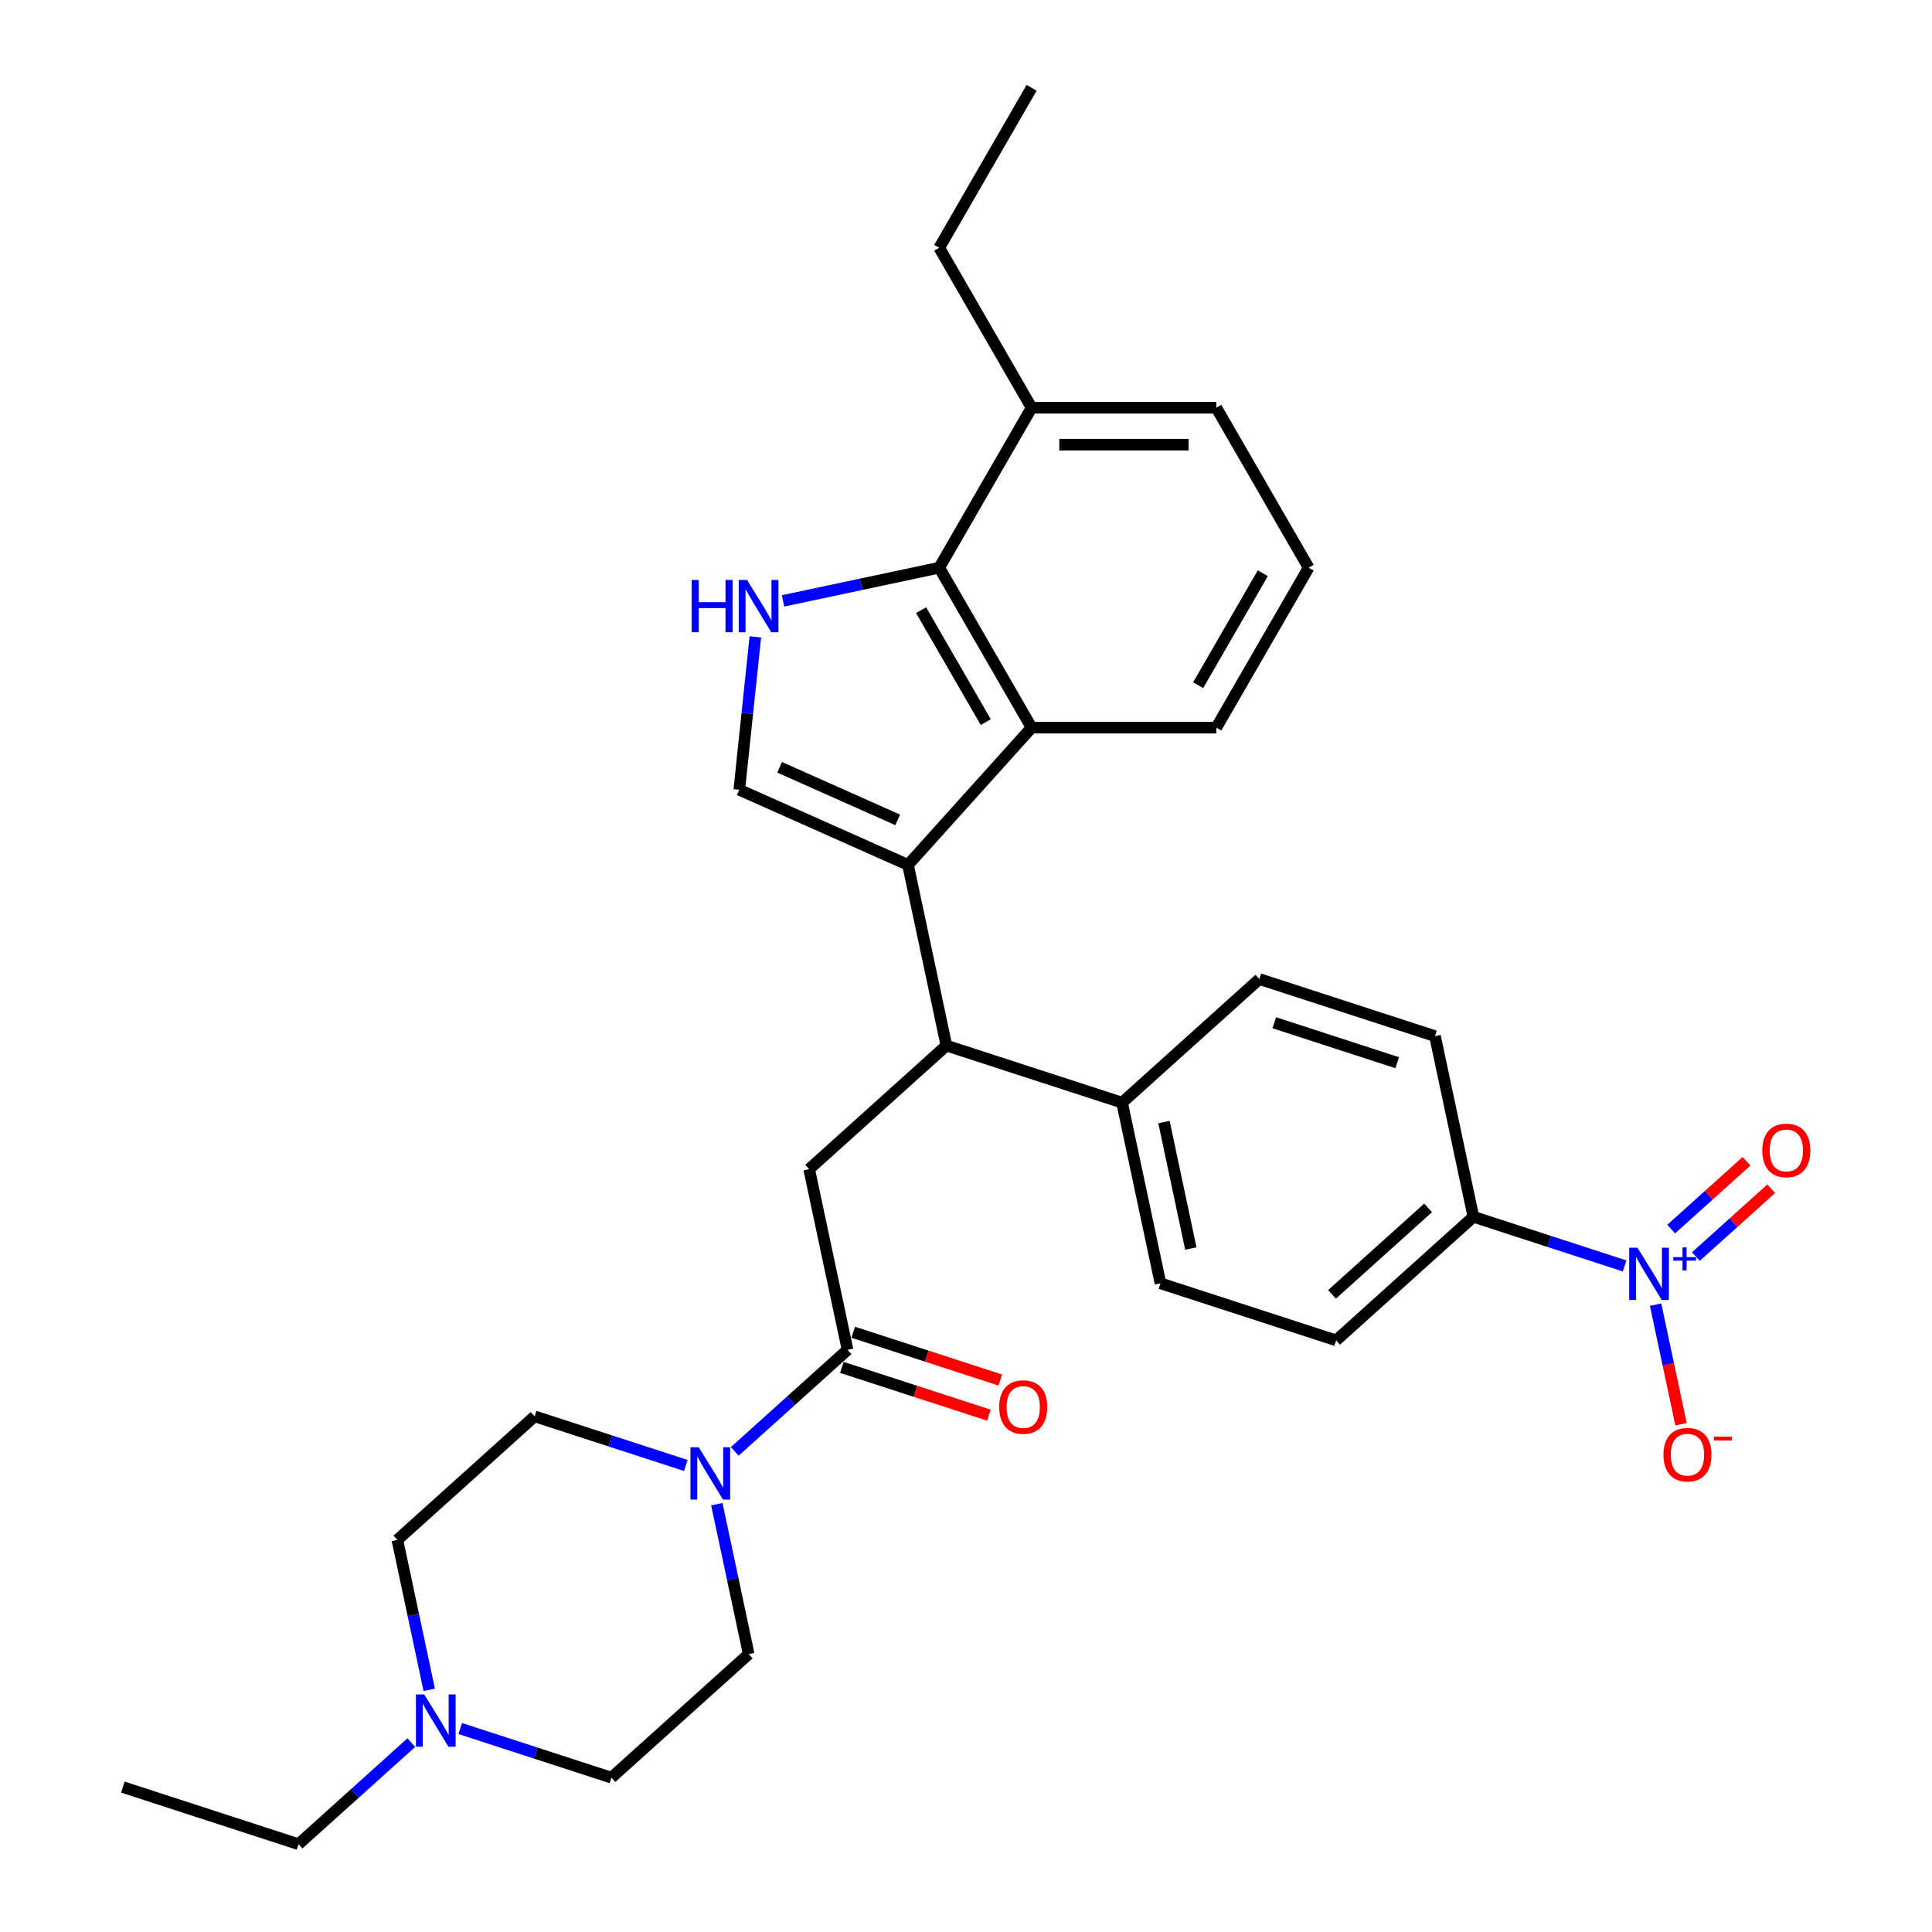 <?xml version='1.0' encoding='iso-8859-1'?>
<svg version='1.1' baseProfile='full'
              xmlns='http://www.w3.org/2000/svg'
                      xmlns:rdkit='http://www.rdkit.org/xml'
                      xmlns:xlink='http://www.w3.org/1999/xlink'
                  xml:space='preserve'
width='1000px' height='1000px' viewBox='0 0 1000 1000'>
<!-- END OF HEADER -->
<rect style='opacity:1.0;fill:#FFFFFF;stroke:none' width='1000' height='1000' x='0' y='0'> </rect>
<path class='bond-0' d='M 435.737,707.759 L 473.789,720.123' style='fill:none;fill-rule:evenodd;stroke:#000000;stroke-width:6px;stroke-linecap:butt;stroke-linejoin:miter;stroke-opacity:1' />
<path class='bond-0' d='M 473.789,720.123 L 511.841,732.486' style='fill:none;fill-rule:evenodd;stroke:#FF0000;stroke-width:6px;stroke-linecap:butt;stroke-linejoin:miter;stroke-opacity:1' />
<path class='bond-0' d='M 441.646,689.574 L 479.698,701.938' style='fill:none;fill-rule:evenodd;stroke:#000000;stroke-width:6px;stroke-linecap:butt;stroke-linejoin:miter;stroke-opacity:1' />
<path class='bond-0' d='M 479.698,701.938 L 517.75,714.302' style='fill:none;fill-rule:evenodd;stroke:#FF0000;stroke-width:6px;stroke-linecap:butt;stroke-linejoin:miter;stroke-opacity:1' />
<path class='bond-1' d='M 438.692,698.667 L 409.498,724.953' style='fill:none;fill-rule:evenodd;stroke:#000000;stroke-width:6px;stroke-linecap:butt;stroke-linejoin:miter;stroke-opacity:1' />
<path class='bond-1' d='M 409.498,724.953 L 380.304,751.239' style='fill:none;fill-rule:evenodd;stroke:#0000FF;stroke-width:6px;stroke-linecap:butt;stroke-linejoin:miter;stroke-opacity:1' />
<path class='bond-2' d='M 438.692,698.667 L 418.815,605.154' style='fill:none;fill-rule:evenodd;stroke:#000000;stroke-width:6px;stroke-linecap:butt;stroke-linejoin:miter;stroke-opacity:1' />
<path class='bond-3' d='M 354.988,758.524 L 315.856,745.809' style='fill:none;fill-rule:evenodd;stroke:#0000FF;stroke-width:6px;stroke-linecap:butt;stroke-linejoin:miter;stroke-opacity:1' />
<path class='bond-3' d='M 315.856,745.809 L 276.724,733.094' style='fill:none;fill-rule:evenodd;stroke:#000000;stroke-width:6px;stroke-linecap:butt;stroke-linejoin:miter;stroke-opacity:1' />
<path class='bond-4' d='M 371.031,778.563 L 379.277,817.356' style='fill:none;fill-rule:evenodd;stroke:#0000FF;stroke-width:6px;stroke-linecap:butt;stroke-linejoin:miter;stroke-opacity:1' />
<path class='bond-4' d='M 379.277,817.356 L 387.523,856.148' style='fill:none;fill-rule:evenodd;stroke:#000000;stroke-width:6px;stroke-linecap:butt;stroke-linejoin:miter;stroke-opacity:1' />
<path class='bond-5' d='M 418.815,605.154 L 489.86,541.185' style='fill:none;fill-rule:evenodd;stroke:#000000;stroke-width:6px;stroke-linecap:butt;stroke-linejoin:miter;stroke-opacity:1' />
<path class='bond-6' d='M 382.648,408.788 L 386.807,369.213' style='fill:none;fill-rule:evenodd;stroke:#000000;stroke-width:6px;stroke-linecap:butt;stroke-linejoin:miter;stroke-opacity:1' />
<path class='bond-6' d='M 386.807,369.213 L 390.967,329.638' style='fill:none;fill-rule:evenodd;stroke:#0000FF;stroke-width:6px;stroke-linecap:butt;stroke-linejoin:miter;stroke-opacity:1' />
<path class='bond-7' d='M 382.648,408.788 L 469.984,447.673' style='fill:none;fill-rule:evenodd;stroke:#000000;stroke-width:6px;stroke-linecap:butt;stroke-linejoin:miter;stroke-opacity:1' />
<path class='bond-7' d='M 403.525,397.153 L 464.66,424.373' style='fill:none;fill-rule:evenodd;stroke:#000000;stroke-width:6px;stroke-linecap:butt;stroke-linejoin:miter;stroke-opacity:1' />
<path class='bond-8' d='M 405.298,311.02 L 445.726,302.427' style='fill:none;fill-rule:evenodd;stroke:#0000FF;stroke-width:6px;stroke-linecap:butt;stroke-linejoin:miter;stroke-opacity:1' />
<path class='bond-8' d='M 445.726,302.427 L 486.153,293.834' style='fill:none;fill-rule:evenodd;stroke:#000000;stroke-width:6px;stroke-linecap:butt;stroke-linejoin:miter;stroke-opacity:1' />
<path class='bond-9' d='M 469.984,447.673 L 533.954,376.627' style='fill:none;fill-rule:evenodd;stroke:#000000;stroke-width:6px;stroke-linecap:butt;stroke-linejoin:miter;stroke-opacity:1' />
<path class='bond-10' d='M 469.984,447.673 L 489.86,541.185' style='fill:none;fill-rule:evenodd;stroke:#000000;stroke-width:6px;stroke-linecap:butt;stroke-linejoin:miter;stroke-opacity:1' />
<path class='bond-11' d='M 533.954,376.627 L 629.555,376.627' style='fill:none;fill-rule:evenodd;stroke:#000000;stroke-width:6px;stroke-linecap:butt;stroke-linejoin:miter;stroke-opacity:1' />
<path class='bond-12' d='M 533.954,376.627 L 486.153,293.834' style='fill:none;fill-rule:evenodd;stroke:#000000;stroke-width:6px;stroke-linecap:butt;stroke-linejoin:miter;stroke-opacity:1' />
<path class='bond-12' d='M 510.225,373.768 L 476.764,315.813' style='fill:none;fill-rule:evenodd;stroke:#000000;stroke-width:6px;stroke-linecap:butt;stroke-linejoin:miter;stroke-opacity:1' />
<path class='bond-13' d='M 486.153,293.834 L 533.954,211.041' style='fill:none;fill-rule:evenodd;stroke:#000000;stroke-width:6px;stroke-linecap:butt;stroke-linejoin:miter;stroke-opacity:1' />
<path class='bond-14' d='M 677.355,293.834 L 629.555,376.627' style='fill:none;fill-rule:evenodd;stroke:#000000;stroke-width:6px;stroke-linecap:butt;stroke-linejoin:miter;stroke-opacity:1' />
<path class='bond-14' d='M 653.627,296.693 L 620.166,354.648' style='fill:none;fill-rule:evenodd;stroke:#000000;stroke-width:6px;stroke-linecap:butt;stroke-linejoin:miter;stroke-opacity:1' />
<path class='bond-15' d='M 677.355,293.834 L 629.555,211.041' style='fill:none;fill-rule:evenodd;stroke:#000000;stroke-width:6px;stroke-linecap:butt;stroke-linejoin:miter;stroke-opacity:1' />
<path class='bond-16' d='M 533.954,211.041 L 486.153,128.248' style='fill:none;fill-rule:evenodd;stroke:#000000;stroke-width:6px;stroke-linecap:butt;stroke-linejoin:miter;stroke-opacity:1' />
<path class='bond-17' d='M 533.954,211.041 L 629.555,211.041' style='fill:none;fill-rule:evenodd;stroke:#000000;stroke-width:6px;stroke-linecap:butt;stroke-linejoin:miter;stroke-opacity:1' />
<path class='bond-17' d='M 548.294,230.161 L 615.215,230.161' style='fill:none;fill-rule:evenodd;stroke:#000000;stroke-width:6px;stroke-linecap:butt;stroke-linejoin:miter;stroke-opacity:1' />
<path class='bond-18' d='M 489.86,541.185 L 580.783,570.727' style='fill:none;fill-rule:evenodd;stroke:#000000;stroke-width:6px;stroke-linecap:butt;stroke-linejoin:miter;stroke-opacity:1' />
<path class='bond-19' d='M 840.892,655.242 L 801.759,642.527' style='fill:none;fill-rule:evenodd;stroke:#0000FF;stroke-width:6px;stroke-linecap:butt;stroke-linejoin:miter;stroke-opacity:1' />
<path class='bond-19' d='M 801.759,642.527 L 762.627,629.812' style='fill:none;fill-rule:evenodd;stroke:#000000;stroke-width:6px;stroke-linecap:butt;stroke-linejoin:miter;stroke-opacity:1' />
<path class='bond-20' d='M 856.935,675.282 L 863.515,706.237' style='fill:none;fill-rule:evenodd;stroke:#0000FF;stroke-width:6px;stroke-linecap:butt;stroke-linejoin:miter;stroke-opacity:1' />
<path class='bond-20' d='M 863.515,706.237 L 870.094,737.193' style='fill:none;fill-rule:evenodd;stroke:#FF0000;stroke-width:6px;stroke-linecap:butt;stroke-linejoin:miter;stroke-opacity:1' />
<path class='bond-21' d='M 877.793,650.389 L 897.284,632.84' style='fill:none;fill-rule:evenodd;stroke:#0000FF;stroke-width:6px;stroke-linecap:butt;stroke-linejoin:miter;stroke-opacity:1' />
<path class='bond-21' d='M 897.284,632.84 L 916.774,615.291' style='fill:none;fill-rule:evenodd;stroke:#FF0000;stroke-width:6px;stroke-linecap:butt;stroke-linejoin:miter;stroke-opacity:1' />
<path class='bond-21' d='M 864.999,636.18 L 884.49,618.631' style='fill:none;fill-rule:evenodd;stroke:#0000FF;stroke-width:6px;stroke-linecap:butt;stroke-linejoin:miter;stroke-opacity:1' />
<path class='bond-21' d='M 884.49,618.631 L 903.98,601.082' style='fill:none;fill-rule:evenodd;stroke:#FF0000;stroke-width:6px;stroke-linecap:butt;stroke-linejoin:miter;stroke-opacity:1' />
<path class='bond-22' d='M 762.627,629.812 L 691.581,693.782' style='fill:none;fill-rule:evenodd;stroke:#000000;stroke-width:6px;stroke-linecap:butt;stroke-linejoin:miter;stroke-opacity:1' />
<path class='bond-22' d='M 739.176,625.198 L 689.444,669.977' style='fill:none;fill-rule:evenodd;stroke:#000000;stroke-width:6px;stroke-linecap:butt;stroke-linejoin:miter;stroke-opacity:1' />
<path class='bond-23' d='M 762.627,629.812 L 742.75,536.3' style='fill:none;fill-rule:evenodd;stroke:#000000;stroke-width:6px;stroke-linecap:butt;stroke-linejoin:miter;stroke-opacity:1' />
<path class='bond-24' d='M 691.581,693.782 L 600.659,664.239' style='fill:none;fill-rule:evenodd;stroke:#000000;stroke-width:6px;stroke-linecap:butt;stroke-linejoin:miter;stroke-opacity:1' />
<path class='bond-25' d='M 742.75,536.3 L 651.828,506.757' style='fill:none;fill-rule:evenodd;stroke:#000000;stroke-width:6px;stroke-linecap:butt;stroke-linejoin:miter;stroke-opacity:1' />
<path class='bond-25' d='M 723.204,550.053 L 659.558,529.373' style='fill:none;fill-rule:evenodd;stroke:#000000;stroke-width:6px;stroke-linecap:butt;stroke-linejoin:miter;stroke-opacity:1' />
<path class='bond-26' d='M 580.783,570.727 L 651.828,506.757' style='fill:none;fill-rule:evenodd;stroke:#000000;stroke-width:6px;stroke-linecap:butt;stroke-linejoin:miter;stroke-opacity:1' />
<path class='bond-27' d='M 580.783,570.727 L 600.659,664.239' style='fill:none;fill-rule:evenodd;stroke:#000000;stroke-width:6px;stroke-linecap:butt;stroke-linejoin:miter;stroke-opacity:1' />
<path class='bond-27' d='M 602.467,580.779 L 616.38,646.237' style='fill:none;fill-rule:evenodd;stroke:#000000;stroke-width:6px;stroke-linecap:butt;stroke-linejoin:miter;stroke-opacity:1' />
<path class='bond-28' d='M 486.153,128.248 L 533.954,45.455' style='fill:none;fill-rule:evenodd;stroke:#000000;stroke-width:6px;stroke-linecap:butt;stroke-linejoin:miter;stroke-opacity:1' />
<path class='bond-29' d='M 212.897,901.973 L 183.703,928.259' style='fill:none;fill-rule:evenodd;stroke:#0000FF;stroke-width:6px;stroke-linecap:butt;stroke-linejoin:miter;stroke-opacity:1' />
<path class='bond-29' d='M 183.703,928.259 L 154.509,954.545' style='fill:none;fill-rule:evenodd;stroke:#000000;stroke-width:6px;stroke-linecap:butt;stroke-linejoin:miter;stroke-opacity:1' />
<path class='bond-30' d='M 222.169,874.649 L 213.924,835.856' style='fill:none;fill-rule:evenodd;stroke:#0000FF;stroke-width:6px;stroke-linecap:butt;stroke-linejoin:miter;stroke-opacity:1' />
<path class='bond-30' d='M 213.924,835.856 L 205.678,797.064' style='fill:none;fill-rule:evenodd;stroke:#000000;stroke-width:6px;stroke-linecap:butt;stroke-linejoin:miter;stroke-opacity:1' />
<path class='bond-31' d='M 238.212,894.688 L 277.345,907.403' style='fill:none;fill-rule:evenodd;stroke:#0000FF;stroke-width:6px;stroke-linecap:butt;stroke-linejoin:miter;stroke-opacity:1' />
<path class='bond-31' d='M 277.345,907.403 L 316.477,920.118' style='fill:none;fill-rule:evenodd;stroke:#000000;stroke-width:6px;stroke-linecap:butt;stroke-linejoin:miter;stroke-opacity:1' />
<path class='bond-32' d='M 154.509,954.545 L 63.587,925.003' style='fill:none;fill-rule:evenodd;stroke:#000000;stroke-width:6px;stroke-linecap:butt;stroke-linejoin:miter;stroke-opacity:1' />
<path class='bond-33' d='M 205.678,797.064 L 276.724,733.094' style='fill:none;fill-rule:evenodd;stroke:#000000;stroke-width:6px;stroke-linecap:butt;stroke-linejoin:miter;stroke-opacity:1' />
<path class='bond-34' d='M 316.477,920.118 L 387.523,856.148' style='fill:none;fill-rule:evenodd;stroke:#000000;stroke-width:6px;stroke-linecap:butt;stroke-linejoin:miter;stroke-opacity:1' />
<path  class='atom-1' d='M 517.186 728.285
Q 517.186 721.785, 520.398 718.152
Q 523.61 714.519, 529.614 714.519
Q 535.617 714.519, 538.83 718.152
Q 542.042 721.785, 542.042 728.285
Q 542.042 734.863, 538.791 738.61
Q 535.541 742.32, 529.614 742.32
Q 523.648 742.32, 520.398 738.61
Q 517.186 734.901, 517.186 728.285
M 529.614 739.26
Q 533.744 739.26, 535.962 736.507
Q 538.218 733.716, 538.218 728.285
Q 538.218 722.97, 535.962 720.293
Q 533.744 717.578, 529.614 717.578
Q 525.484 717.578, 523.228 720.255
Q 521.01 722.932, 521.01 728.285
Q 521.01 733.754, 523.228 736.507
Q 525.484 739.26, 529.614 739.26
' fill='#FF0000'/>
<path  class='atom-2' d='M 361.661 749.099
L 370.533 763.439
Q 371.413 764.854, 372.828 767.416
Q 374.242 769.978, 374.319 770.131
L 374.319 749.099
L 377.914 749.099
L 377.914 776.173
L 374.204 776.173
L 364.682 760.495
Q 363.573 758.659, 362.388 756.556
Q 361.241 754.453, 360.896 753.803
L 360.896 776.173
L 357.378 776.173
L 357.378 749.099
L 361.661 749.099
' fill='#0000FF'/>
<path  class='atom-5' d='M 358.014 300.173
L 361.685 300.173
L 361.685 311.684
L 375.528 311.684
L 375.528 300.173
L 379.199 300.173
L 379.199 327.248
L 375.528 327.248
L 375.528 314.743
L 361.685 314.743
L 361.685 327.248
L 358.014 327.248
L 358.014 300.173
' fill='#0000FF'/>
<path  class='atom-5' d='M 386.656 300.173
L 395.528 314.514
Q 396.407 315.928, 397.822 318.491
Q 399.237 321.053, 399.314 321.206
L 399.314 300.173
L 402.908 300.173
L 402.908 327.248
L 399.199 327.248
L 389.677 311.569
Q 388.568 309.733, 387.383 307.63
Q 386.236 305.527, 385.891 304.877
L 385.891 327.248
L 382.373 327.248
L 382.373 300.173
L 386.656 300.173
' fill='#0000FF'/>
<path  class='atom-14' d='M 847.565 645.817
L 856.436 660.157
Q 857.316 661.572, 858.731 664.134
Q 860.146 666.697, 860.222 666.849
L 860.222 645.817
L 863.817 645.817
L 863.817 672.891
L 860.107 672.891
L 850.586 657.213
Q 849.477 655.377, 848.291 653.274
Q 847.144 651.171, 846.8 650.521
L 846.8 672.891
L 843.282 672.891
L 843.282 645.817
L 847.565 645.817
' fill='#0000FF'/>
<path  class='atom-14' d='M 866.088 650.697
L 870.858 650.697
L 870.858 645.675
L 872.978 645.675
L 872.978 650.697
L 877.875 650.697
L 877.875 652.515
L 872.978 652.515
L 872.978 657.562
L 870.858 657.562
L 870.858 652.515
L 866.088 652.515
L 866.088 650.697
' fill='#0000FF'/>
<path  class='atom-16' d='M 860.998 752.943
Q 860.998 746.442, 864.21 742.809
Q 867.422 739.176, 873.426 739.176
Q 879.43 739.176, 882.642 742.809
Q 885.854 746.442, 885.854 752.943
Q 885.854 759.52, 882.604 763.268
Q 879.353 766.977, 873.426 766.977
Q 867.46 766.977, 864.21 763.268
Q 860.998 759.559, 860.998 752.943
M 873.426 763.918
Q 877.556 763.918, 879.774 761.165
Q 882.03 758.373, 882.03 752.943
Q 882.03 747.628, 879.774 744.951
Q 877.556 742.236, 873.426 742.236
Q 869.296 742.236, 867.04 744.912
Q 864.822 747.589, 864.822 752.943
Q 864.822 758.411, 867.04 761.165
Q 869.296 763.918, 873.426 763.918
' fill='#FF0000'/>
<path  class='atom-16' d='M 887.116 743.595
L 896.379 743.595
L 896.379 745.615
L 887.116 745.615
L 887.116 743.595
' fill='#FF0000'/>
<path  class='atom-17' d='M 912.167 595.461
Q 912.167 588.96, 915.379 585.327
Q 918.591 581.695, 924.595 581.695
Q 930.599 581.695, 933.811 585.327
Q 937.023 588.96, 937.023 595.461
Q 937.023 602.038, 933.773 605.786
Q 930.522 609.495, 924.595 609.495
Q 918.629 609.495, 915.379 605.786
Q 912.167 602.077, 912.167 595.461
M 924.595 606.436
Q 928.725 606.436, 930.943 603.683
Q 933.199 600.891, 933.199 595.461
Q 933.199 590.146, 930.943 587.469
Q 928.725 584.754, 924.595 584.754
Q 920.465 584.754, 918.209 587.431
Q 915.991 590.107, 915.991 595.461
Q 915.991 600.929, 918.209 603.683
Q 920.465 606.436, 924.595 606.436
' fill='#FF0000'/>
<path  class='atom-25' d='M 219.57 877.039
L 228.442 891.379
Q 229.321 892.794, 230.736 895.356
Q 232.151 897.918, 232.228 898.071
L 232.228 877.039
L 235.822 877.039
L 235.822 904.113
L 232.113 904.113
L 222.591 888.434
Q 221.482 886.599, 220.297 884.495
Q 219.149 882.392, 218.805 881.742
L 218.805 904.113
L 215.287 904.113
L 215.287 877.039
L 219.57 877.039
' fill='#0000FF'/>
</svg>
